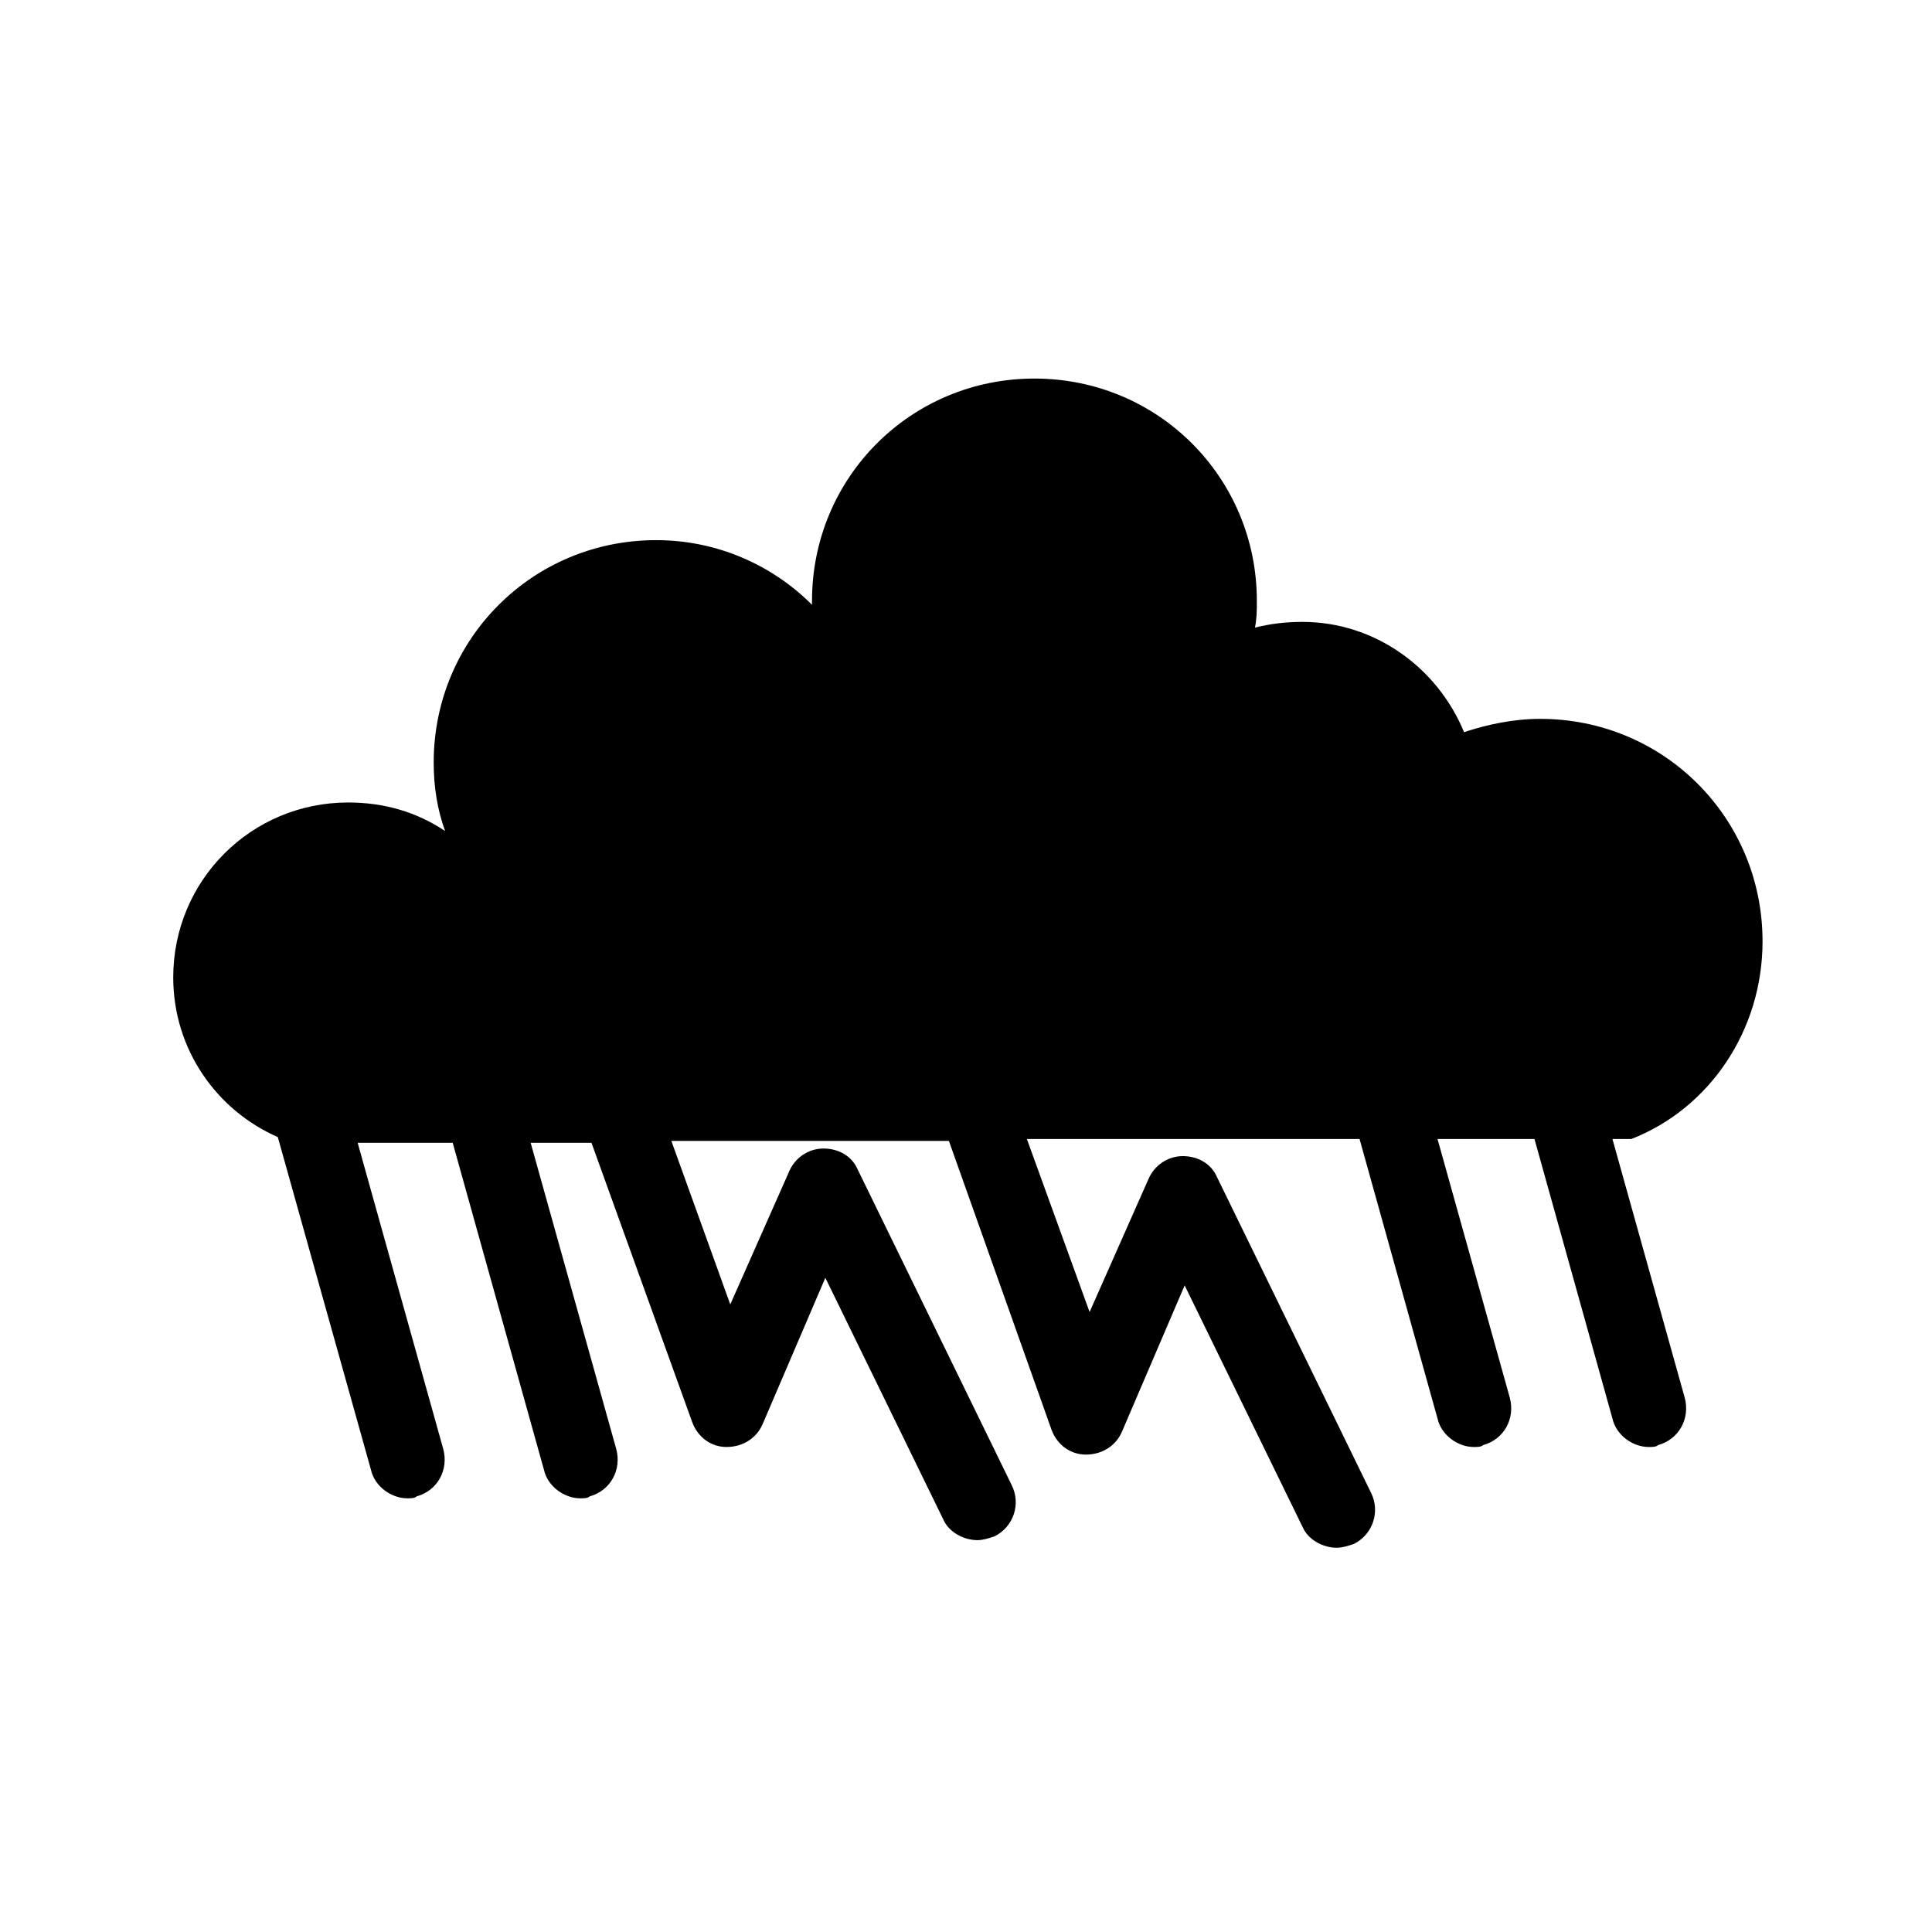 <?xml version="1.0" encoding="UTF-8"?>
<!-- Uploaded to: SVG Repo, www.svgrepo.com, Generator: SVG Repo Mixer Tools -->
<svg fill="#000000" width="800px" height="800px" version="1.1" viewBox="144 144 512 512" xmlns="http://www.w3.org/2000/svg">
 <path d="m611.09 393.45c0-32.746-26.199-58.945-58.945-58.945-7.055 0-14.105 1.512-20.152 3.527-7.055-17.129-23.68-29.223-42.824-29.223-4.535 0-8.566 0.504-12.594 1.512 0.504-2.519 0.504-4.535 0.504-7.055 0-32.746-26.199-58.945-58.945-58.945-32.746 0-58.945 26.199-58.945 58.945v1.008c-10.578-10.578-25.191-17.129-41.312-17.129-32.746 0-58.945 26.199-58.945 58.945 0 6.551 1.008 12.594 3.023 18.137-7.559-5.039-16.121-7.559-25.695-7.559-25.695 0-46.352 20.656-46.352 46.352 0 19.145 11.586 35.266 27.711 42.32l24.688 88.168c1.008 4.535 5.543 7.559 9.574 7.559 1.008 0 2.016 0 2.519-0.504 5.543-1.512 8.566-7.055 7.055-12.594l-22.672-81.113 25.184-0.004 24.184 86.656c1.008 4.535 5.543 7.559 9.574 7.559 1.008 0 2.016 0 2.519-0.504 5.543-1.512 8.566-7.055 7.055-12.594l-22.672-81.113h16.121l26.703 74.059c1.512 4.031 5.039 6.551 9.07 6.551 4.535 0 8.062-2.519 9.574-6.047l16.625-38.793 31.234 63.984c1.512 3.527 5.543 5.543 9.07 5.543 1.512 0 3.023-0.504 4.535-1.008 5.039-2.519 7.055-8.566 4.535-13.602l-40.809-83.633c-1.512-3.527-5.039-5.543-9.07-5.543s-7.559 2.519-9.07 6.047l-15.617 35.266-15.617-43.328h73.555l27.207 76.578c1.512 4.031 5.039 6.551 9.07 6.551 4.535 0 8.062-2.519 9.574-6.047l16.625-38.793 31.234 63.984c1.512 3.527 5.543 5.543 9.07 5.543 1.512 0 3.023-0.504 4.535-1.008 5.039-2.519 7.055-8.566 4.535-13.602l-40.809-83.633c-1.512-3.527-5.039-5.543-9.07-5.543s-7.559 2.519-9.07 6.047l-15.617 35.266-16.625-45.848h88.168l20.656 74.059c1.008 4.535 5.543 7.559 9.574 7.559 1.008 0 2.016 0 2.519-0.504 5.543-1.512 8.566-7.055 7.055-12.594l-19.145-68.52h25.695l20.656 74.059c1.008 4.535 5.543 7.559 9.574 7.559 1.008 0 2.016 0 2.519-0.504 5.543-1.512 8.566-7.055 7.055-12.594l-19.145-68.52 5.019-0.004c20.656-8.059 34.762-28.715 34.762-52.395z"/>
</svg>